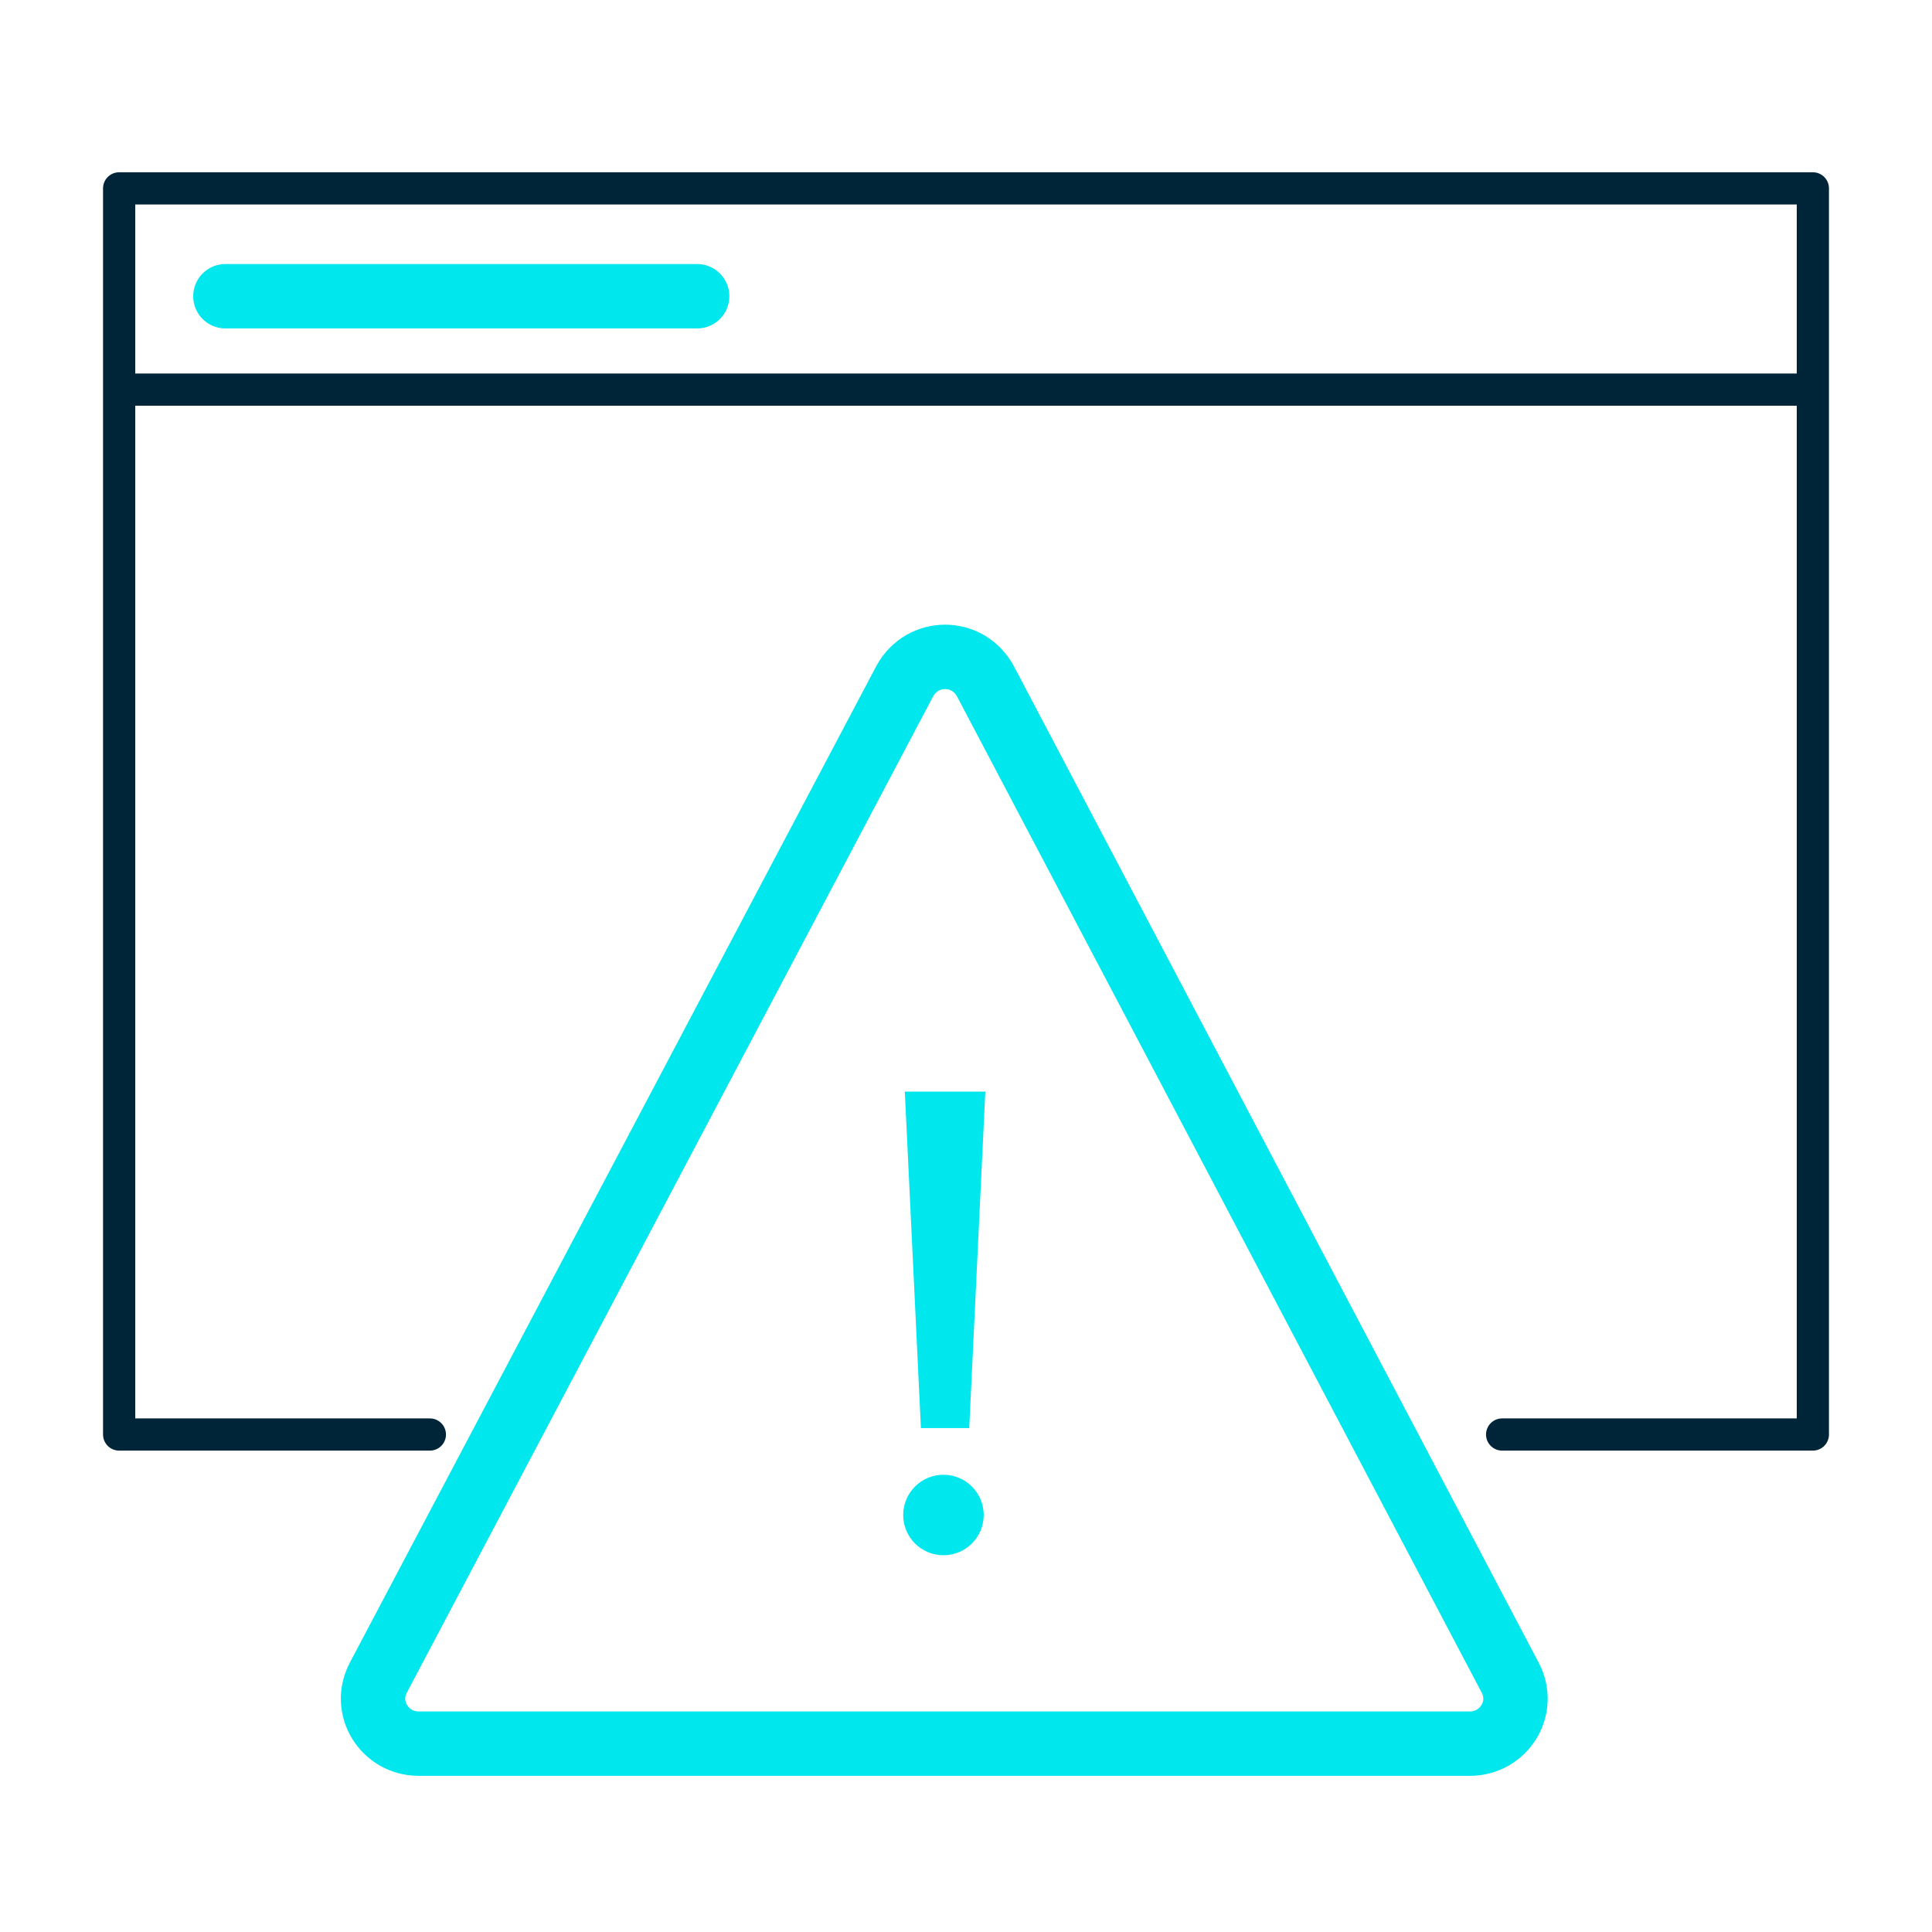 <?xml version="1.0" encoding="UTF-8"?>
<svg preserveAspectRatio="xMidYMid slice" width="120px" height="120px" xmlns="http://www.w3.org/2000/svg" xmlns:xlink="http://www.w3.org/1999/xlink" version="1.1" id="Layer_1" x="0px" y="0px" viewBox="0 0 120 120" style="enable-background:new 0 0 120 120;" xml:space="preserve">
<style type="text/css">
	.st0{fill:none;stroke:#00E7ED;stroke-width:4;stroke-linecap:round;stroke-linejoin:round;}
	.st1{fill:#00E7ED;}
	.st2{fill:none;stroke:#002539;stroke-linecap:round;stroke-linejoin:round;stroke-miterlimit:10;}
	.st3{fill:none;stroke:#002539;stroke-width:2;stroke-linecap:round;stroke-linejoin:round;stroke-miterlimit:10;}
	.st4{fill:none;stroke:#00E7ED;stroke-width:4;stroke-linecap:round;stroke-linejoin:round;stroke-miterlimit:10;}
</style>
<g>
	<g>
		<path class="st0" d="M56.2,42.3c1.1-2,3.9-2,5,0l32.6,61.9c1,1.9-0.4,4.1-2.5,4.1H58.6H26c-2.1,0-3.5-2.2-2.5-4.1L56.2,42.3z"></path>
		<ellipse class="st1" cx="58.6" cy="94.1" rx="2.5" ry="2.5"></ellipse>
		<path class="st1" d="M56.2,67.8h5l-1,20.9h-3L56.2,67.8z"></path>
	</g>
	<g>
		<g>
			<path class="st2" d="M21.2,89.1"></path>
			<polyline class="st3" points="26.7,89.1 7.4,89.1 7.4,11.7 112.6,11.7 112.6,89.1 93.3,89.1    "></polyline>
			<line class="st3" x1="7.9" y1="24.2" x2="112.1" y2="24.2"></line>
			<line class="st4" x1="14" y1="18.4" x2="43.3" y2="18.4"></line>
		</g>
	</g>
</g>
</svg>
